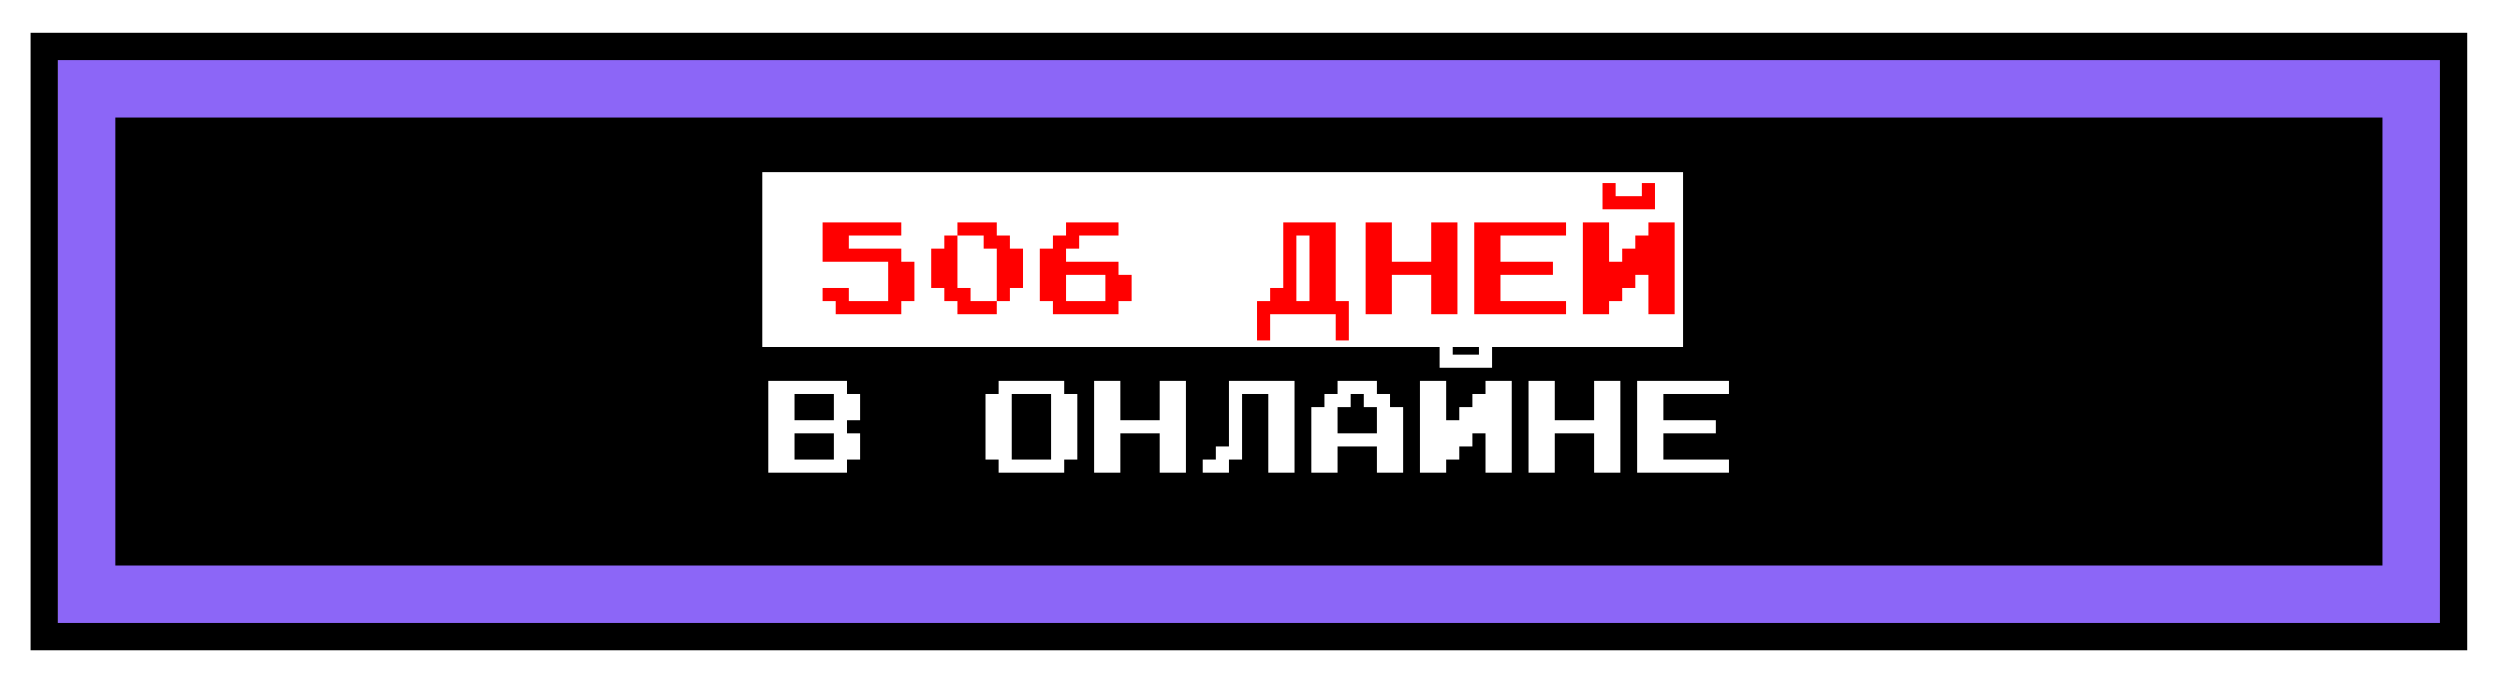<?xml version="1.0" encoding="UTF-8"?> <svg xmlns="http://www.w3.org/2000/svg" width="915" height="250" viewBox="0 0 915 250" fill="none"> <g filter="url(#filter0_i)"> <rect x="21.195" y="22" width="871.805" height="206" fill="black"></rect> </g> <rect x="16.195" y="17" width="881.805" height="216" stroke="black" stroke-width="10"></rect> <g filter="url(#filter1_f)"> <rect x="31.705" y="32.51" width="850.785" height="184.98" stroke="#8C66F7" stroke-width="21.02"></rect> </g> <rect x="279" y="63" width="337" height="64" fill="white"></rect> <path d="M334.672 95.8H329.872V91H310.672V86.2H329.872V81.4H301.072V95.8H325.072V110.2H310.672V105.4H301.072V110.2H305.872V115H329.872V110.2H334.672V95.8ZM355.222 110.2V105.4H350.422V86.2H345.622V91H340.822V105.4H345.622V110.2H350.422V115H364.822V110.2H355.222ZM374.422 91H369.622V86.2H364.822V81.4H350.422V86.2H360.022V91H364.822V110.2H369.622V105.4H374.422V91ZM414.172 100.6H409.372V95.8H390.172V91H394.972V86.2H409.372V81.4H390.172V86.2H385.372V91H380.572V110.2H385.372V115H409.372V110.2H414.172V100.6ZM390.172 110.2V100.6H404.572V110.2H390.172ZM464.872 115H488.872V124.6H493.672V110.2H488.872V81.4H469.672V105.4H464.872V110.2H460.072V124.6H464.872V115ZM474.472 86.2H479.272V110.2H474.472V86.2ZM533.422 81.4H523.822V95.8H509.422V81.4H499.822V115H509.422V100.6H523.822V115H533.422V81.4ZM573.172 110.2H549.172V100.6H568.372V95.8H549.172V86.2H573.172V81.4H539.572V115H573.172V110.2ZM579.322 115H588.922V110.2H593.722V105.4H598.522V100.6H603.322V115H612.922V81.4H603.322V86.2H598.522V91H593.722V95.8H588.922V81.4H579.322V115ZM600.922 67V71.8H591.322V67H586.522V76.6H605.722V67H600.922Z" fill="#FF0000"></path> <path d="M314.797 158.6H309.997V153.8H314.797V144.2H309.997V139.4H281.197V173H309.997V168.2H314.797V158.6ZM290.797 153.8V144.2H305.197V153.8H290.797ZM290.797 168.2V158.6H305.197V168.2H290.797ZM394.297 144.2H389.497V139.4H365.497V144.2H360.697V168.2H365.497V173H389.497V168.2H394.297V144.2ZM370.297 168.2V144.2H384.697V168.2H370.297ZM434.047 139.4H424.447V153.8H410.047V139.4H400.447V173H410.047V158.6H424.447V173H434.047V139.4ZM454.597 144.2H464.197V173H473.797V139.4H449.797V163.4H444.997V168.2H440.197V173H449.797V168.2H454.597V144.2ZM513.547 149H508.747V144.2H503.947V139.4H489.547V144.2H484.747V149H479.947V173H489.547V163.4H503.947V173H513.547V149ZM489.547 158.6V149H494.347V144.2H499.147V149H503.947V158.6H489.547ZM519.697 173H529.297V168.2H534.097V163.4H538.897V158.6H543.697V173H553.297V139.4H543.697V144.2H538.897V149H534.097V153.8H529.297V139.4H519.697V173ZM541.297 125V129.8H531.697V125H526.897V134.6H546.097V125H541.297ZM593.047 139.4H583.447V153.8H569.047V139.4H559.447V173H569.047V158.6H583.447V173H593.047V139.4ZM632.797 168.2H608.797V158.6H627.997V153.8H608.797V144.2H632.797V139.4H599.197V173H632.797V168.2Z" fill="white"></path> <defs> <filter id="filter0_i" x="11.195" y="12" width="891.805" height="226" filterUnits="userSpaceOnUse" color-interpolation-filters="sRGB"> <feFlood flood-opacity="0" result="BackgroundImageFix"></feFlood> <feBlend mode="normal" in="SourceGraphic" in2="BackgroundImageFix" result="shape"></feBlend> <feColorMatrix in="SourceAlpha" type="matrix" values="0 0 0 0 0 0 0 0 0 0 0 0 0 0 0 0 0 0 127 0" result="hardAlpha"></feColorMatrix> <feOffset></feOffset> <feGaussianBlur stdDeviation="52.551"></feGaussianBlur> <feComposite in2="hardAlpha" operator="arithmetic" k2="-1" k3="1"></feComposite> <feColorMatrix type="matrix" values="0 0 0 0 0.702 0 0 0 0 0.706 0 0 0 0 0.925 0 0 0 1 0"></feColorMatrix> <feBlend mode="normal" in2="shape" result="effect1_innerShadow"></feBlend> </filter> <filter id="filter1_f" x="0.174" y="0.98" width="913.846" height="248.041" filterUnits="userSpaceOnUse" color-interpolation-filters="sRGB"> <feFlood flood-opacity="0" result="BackgroundImageFix"></feFlood> <feBlend mode="normal" in="SourceGraphic" in2="BackgroundImageFix" result="shape"></feBlend> <feGaussianBlur stdDeviation="10.51" result="effect1_foregroundBlur"></feGaussianBlur> </filter> </defs> </svg> 